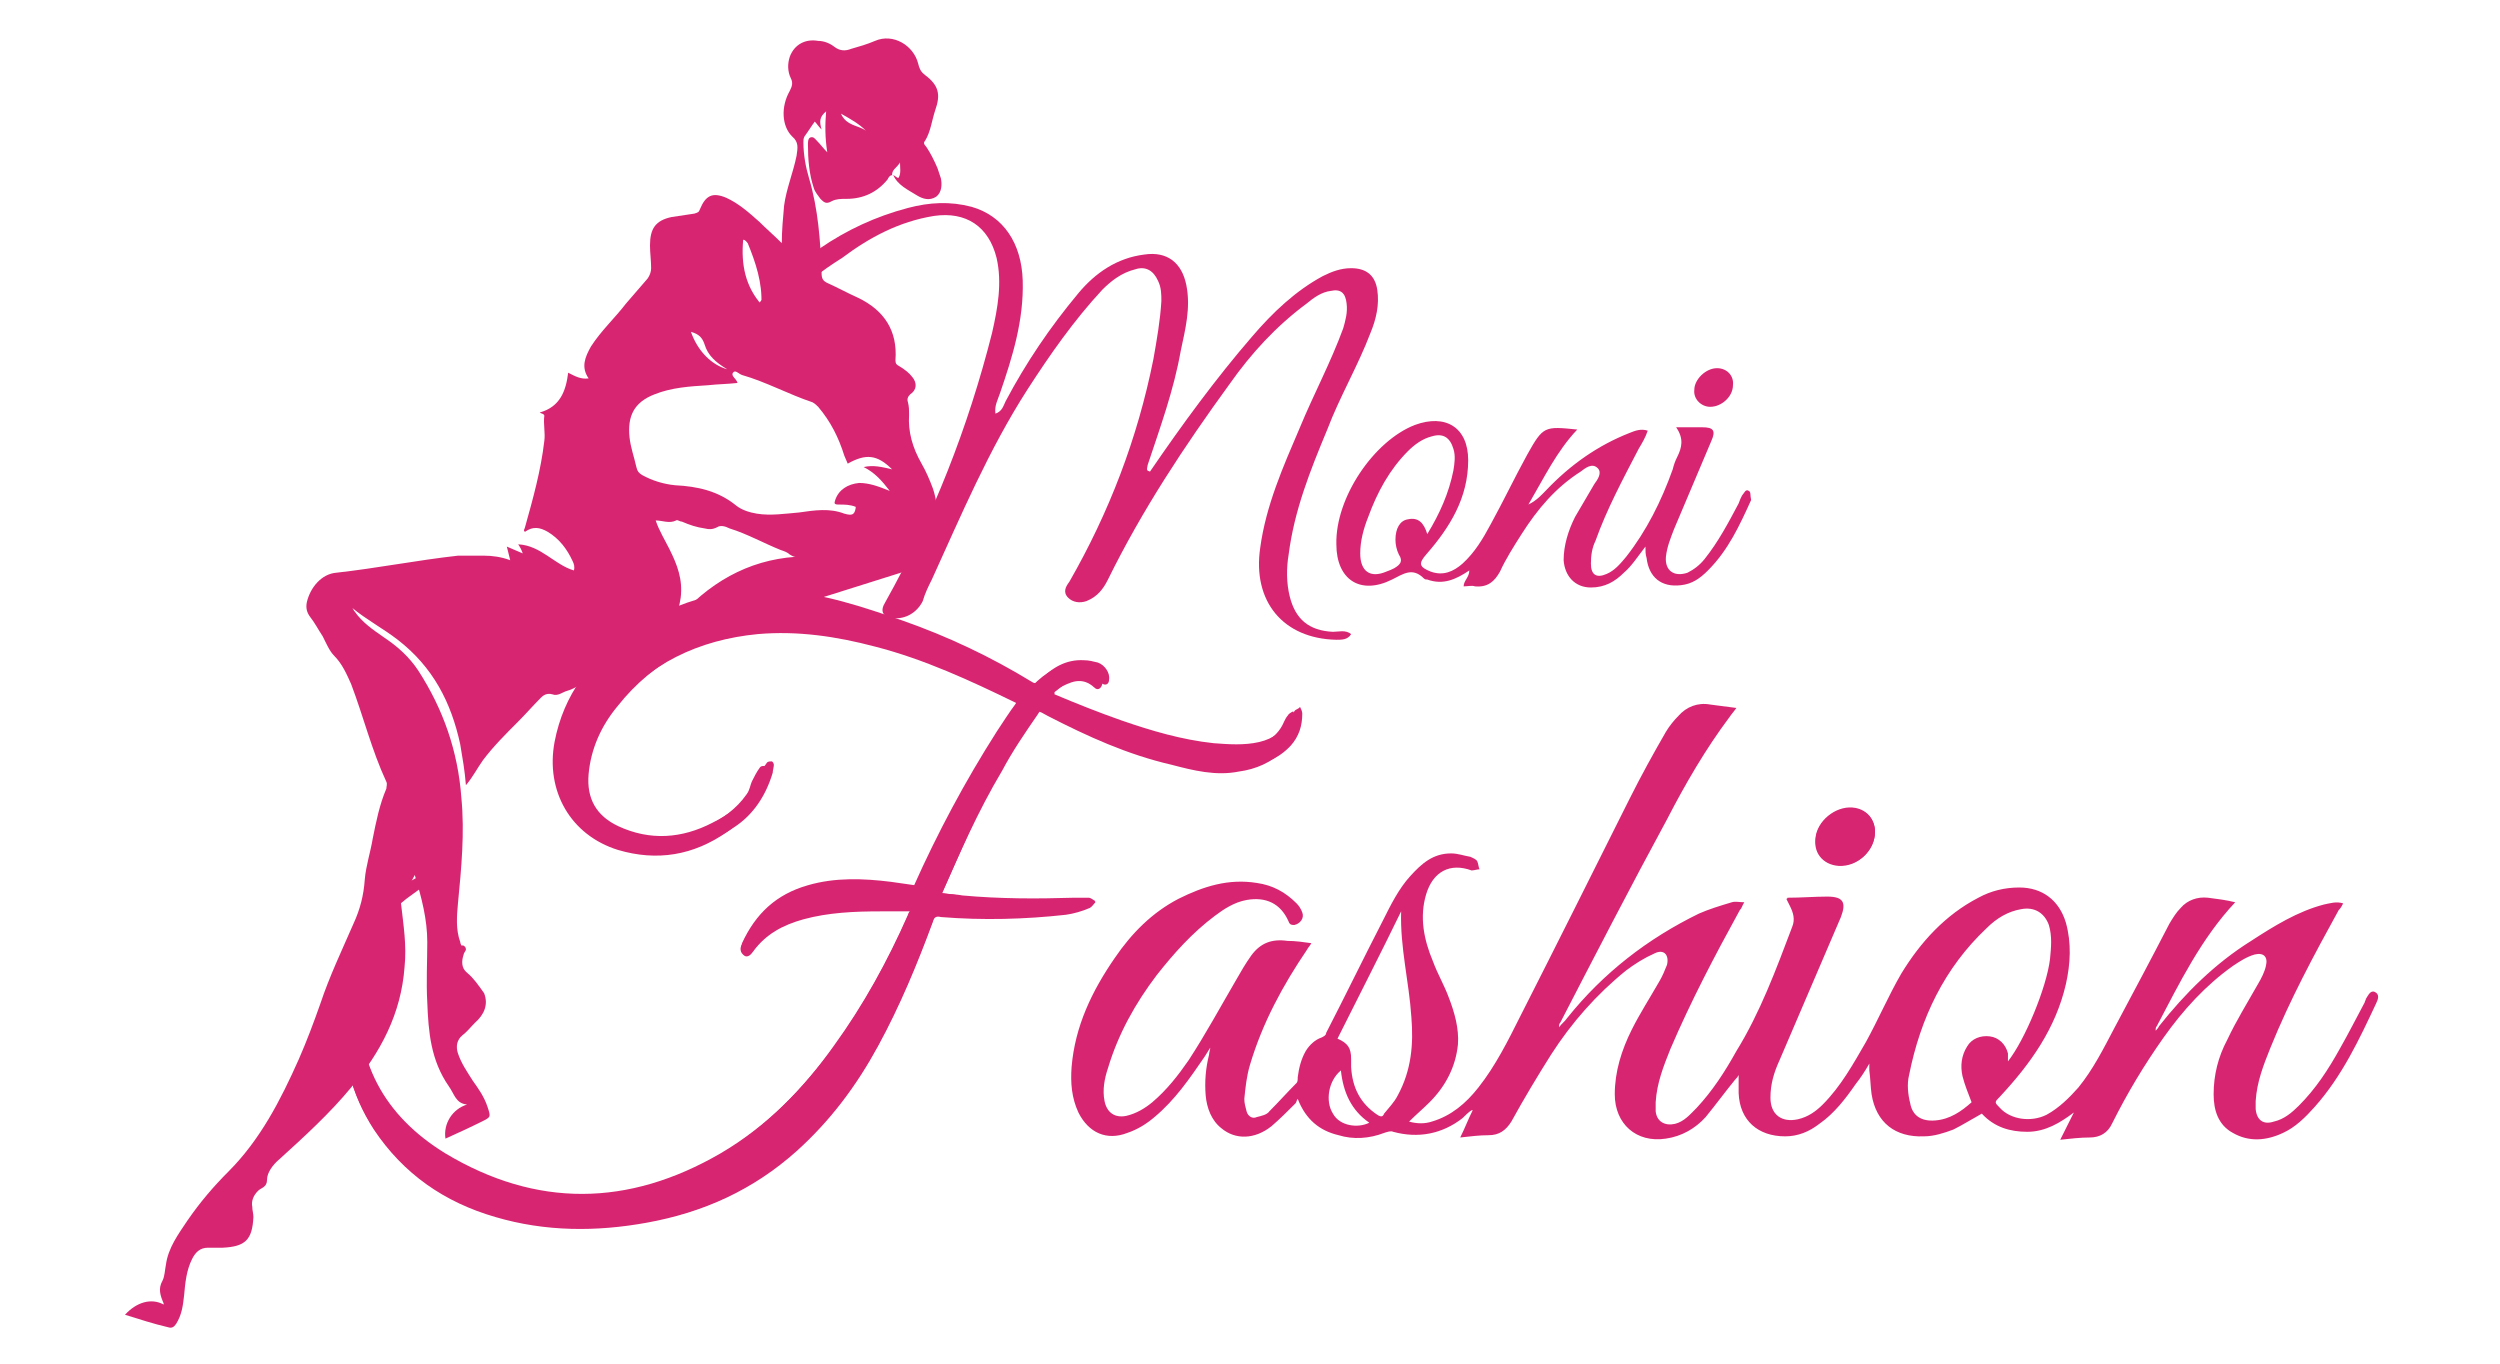 <?xml version="1.0" encoding="utf-8"?>
<!-- Generator: Adobe Illustrator 24.2.1, SVG Export Plug-In . SVG Version: 6.00 Build 0)  -->
<svg version="1.1" id="Ebene_1" xmlns="http://www.w3.org/2000/svg" xmlns:xlink="http://www.w3.org/1999/xlink" x="0px" y="0px"
	 viewBox="0 0 220 120" style="enable-background:new 0 0 220 120;" xml:space="preserve">
<style type="text/css">
	.st0{fill:#D82572;}
</style>
<g>
	<g>
		<path class="st0" d="M82.9,78.6c1.6-3.6,3.1-7.1,4.7-10.4c0.8-1.7,2-3.3,3.1-4.9c0.6-0.9,0.6-0.8,1.5-0.3c3.5,1.8,7,3.4,10.9,4.3
			c1.9,0.5,3.9,1,5.9,0.6c1.5-0.2,2.9-0.8,4-1.9c0.7-0.8,1-1.8,1-2.8c0-0.2-0.1-0.4-0.2-0.6c-0.2,0.1-0.4,0.2-0.5,0.4
			c-0.1,0.1-0.2,0.3-0.3,0.5c-0.5,1.2-1.5,1.9-2.8,2.2c-1.3,0.3-2.6,0.3-4,0.1c-2.8-0.3-5.5-1-8.1-2c-2-0.7-3.9-1.5-5.9-2.3
			c0-0.1,0-0.1,0-0.2c0.3-0.2,0.6-0.5,0.9-0.7c1.1-0.6,2.1-1.1,3.2-0.1c0.3,0.3,0.6,0.1,0.7-0.3c0.1-0.6-0.4-1.3-1-1.5
			c-0.4-0.1-0.8-0.2-1.2-0.2c-1.6-0.1-2.8,0.7-3.9,1.8c-0.2,0.2-0.4,0.3-0.7,0.1c-3.6-2.2-7.4-4-11.4-5.4c-3.5-1.3-7-2.4-10.7-2.6
			c-4.6-0.3-8.9,0.7-12.7,3.3c-3.4,2.3-5.8,5.4-6.6,9.6c-0.8,4.3,1.4,8.2,5.6,9.5c3.4,1,6.6,0.5,9.6-1.6c1.7-1.2,2.9-2.8,3.4-4.8
			c0.1-0.2,0.1-0.5,0.1-0.7c0-0.1-0.1-0.3-0.2-0.3c-0.1,0-0.3,0-0.4,0.1c-0.3,0.4-0.5,0.8-0.7,1.2c-0.2,0.4-0.2,0.8-0.5,1.2
			c-0.9,1.3-2.2,2.2-3.6,2.9c-2.7,1.3-5.5,1.6-8.3,0.3c-1.9-0.9-2.8-2.4-2.6-4.6c0.2-2.3,1.1-4.2,2.5-5.9c3.3-4.2,7.8-6.3,13-6.8
			c3.5-0.3,6.9,0.2,10.3,1.1c4.3,1.1,8.4,3,12.3,4.9c0,0,0.1,0,0.1,0.1c-0.6,0.8-1.1,1.6-1.7,2.5c-2.8,4.4-5.2,8.9-7.3,13.6
			C80.9,78,80.8,78,80.5,78c-0.7-0.1-1.4-0.2-2.1-0.3c-2.5-0.3-4.9-0.4-7.3,0.3c-2.7,0.8-4.6,2.5-5.8,5.1c-0.2,0.3-0.2,0.7,0.2,1
			c0.3,0.2,0.6-0.1,0.8-0.4c1.1-1.5,2.6-2.3,4.4-2.8c2.2-0.6,4.5-0.7,6.8-0.7c0.8,0,1.7,0,2.6,0c-0.1,0.2-0.1,0.3-0.2,0.4
			c-1.8,4-3.9,7.9-6.5,11.5c-2.8,3.8-6,7.1-10,9.5c-8,4.7-16.2,4.8-24.2,0c-5.4-3.3-8.1-8.1-7.5-14.6c0.3-3.5,1.7-6.3,4.6-8.3
			c0.7-0.5,1.5-1.1,2.2-1.6c0.1-0.1,0.3-0.3,0.4-0.5c-0.2,0-0.2,0-0.3,0c-0.1,0-0.2,0-0.4,0.1c-2.9,1-5.1,2.8-6.4,5.6
			c-1.1,2.2-1.5,4.6-1.6,7.1c-0.1,3.6,0.7,6.9,2.7,10c2.6,3.9,6.2,6.4,10.7,7.7c4.4,1.3,8.9,1.3,13.3,0.5c5-0.9,9.4-2.9,13.2-6.3
			c3-2.7,5.3-5.8,7.2-9.3c1.9-3.5,3.4-7.1,4.8-10.9c0.1-0.4,0.3-0.5,0.7-0.4c3.7,0.3,7.4,0.2,11-0.2c0.7-0.1,1.4-0.3,2.1-0.6
			c0.2-0.1,0.3-0.3,0.5-0.5c-0.2-0.1-0.4-0.3-0.6-0.3c-0.4-0.1-0.8,0-1.3,0c-3.3,0.1-6.5,0.1-9.8-0.2C84.2,78.7,83.6,78.7,82.9,78.6
			z M165,73.2c0-1.1-0.7-1.9-1.7-2.1c-1.5-0.3-3.2,0.9-3.5,2.4c-0.2,1.4,0.6,2.6,2,2.6C163.4,76.3,165,74.9,165,73.2z"/>
		<path class="st0" d="M115.4,83c-0.1,0.2-0.3,0.4-0.4,0.6c-2.1,3.1-3.9,6.4-5,10.1c-0.3,1-0.4,2-0.5,3c0,0.4,0.1,0.7,0.2,1.1
			c0.1,0.4,0.5,0.7,0.9,0.5c0.4-0.1,0.9-0.2,1.1-0.5c0.8-0.8,1.6-1.7,2.4-2.5c0.1-0.1,0.1-0.3,0.1-0.5c0.1-0.8,0.3-1.6,0.7-2.3
			c0.3-0.5,0.8-1,1.4-1.2c0.2-0.1,0.4-0.2,0.4-0.4c1.7-3.3,3.3-6.6,5-9.9c0.7-1.4,1.4-2.8,2.4-3.9c1-1.1,2-2,3.6-2
			c0.6,0,1.1,0.2,1.7,0.3c0.2,0.1,0.5,0.2,0.6,0.4c0.1,0.2,0.1,0.5,0.2,0.7c-0.2,0-0.5,0.1-0.7,0.1c0,0,0,0,0,0
			c-1.9-0.7-3.4,0.1-4,2.1c-0.6,2-0.2,4,0.6,5.9c0.4,1.1,1,2.1,1.4,3.2c0.5,1.3,0.9,2.7,0.8,4.1c-0.2,2-1.1,3.7-2.5,5.1
			c-0.6,0.6-1.2,1.1-1.8,1.7c0.7,0.2,1.4,0.2,2,0c1.7-0.5,3-1.6,4.1-3c1.5-1.9,2.6-4.1,3.7-6.3c3.2-6.3,6.4-12.7,9.6-19.1
			c1-2,2.1-4,3.2-5.9c0.3-0.5,0.7-1,1.1-1.4c0.7-0.8,1.7-1.2,2.8-1c0.8,0.1,1.5,0.2,2.3,0.3c-0.2,0.3-0.4,0.5-0.6,0.8
			c-2.1,2.8-3.9,5.9-5.5,9c-3.2,5.9-6.3,11.9-9.4,17.9c-0.1,0.1-0.1,0.2-0.1,0.4c0.2-0.3,0.5-0.5,0.7-0.8c3.2-4,7.1-7,11.6-9.2
			c0.9-0.4,1.9-0.7,2.9-1c0.3-0.1,0.7,0,1.1,0c-0.2,0.3-0.2,0.5-0.4,0.7c-2.2,4-4.3,8-6.1,12.2c-0.6,1.5-1.2,3-1.3,4.7
			c0,0.3,0,0.6,0,0.8c0.1,0.9,0.8,1.3,1.7,1.1c0.8-0.2,1.3-0.8,1.9-1.4c1.4-1.5,2.5-3.2,3.5-5c2.1-3.4,3.5-7.2,4.9-10.9
			c0.3-0.7,0.1-1.3-0.2-1.9c-0.1-0.2-0.2-0.4-0.3-0.6c0.1,0,0.1-0.1,0.1-0.1c1.2,0,2.4-0.1,3.5-0.1c1.4,0,1.7,0.5,1.2,1.8
			c-1.8,4.2-3.6,8.4-5.4,12.6c-0.5,1.1-0.8,2.1-0.8,3.3c0,1.5,1,2.2,2.4,1.9c0.9-0.2,1.6-0.7,2.2-1.3c1.6-1.6,2.7-3.6,3.8-5.5
			c1.1-2,2-4.1,3.1-6c1.7-2.8,3.9-5.2,6.8-6.7c1.1-0.6,2.3-0.9,3.6-0.9c2,0,3.5,1.1,4.1,3.1c0.5,1.8,0.4,3.6,0,5.4
			c-0.9,3.9-3.1,7-5.8,9.9c-0.5,0.5-0.5,0.5,0,1c0.9,1,2.7,1.3,4.1,0.6c1.1-0.6,2-1.5,2.8-2.4c1.3-1.6,2.2-3.4,3.2-5.3
			c1.6-3,3.2-6,4.8-9.1c0.3-0.5,0.6-1,1-1.4c0.6-0.7,1.5-1,2.4-0.9c0.8,0.1,1.6,0.2,2.4,0.4c-3,3.2-4.9,7.1-6.9,10.9
			c-0.1,0.1-0.1,0.2-0.1,0.4c0.1-0.1,0.2-0.2,0.3-0.4c2.3-2.9,4.9-5.5,8.1-7.5c2-1.3,4.1-2.6,6.4-3.2c0.5-0.1,1.1-0.3,1.7-0.1
			c-0.1,0.2-0.2,0.4-0.4,0.6c-2.2,4-4.3,7.9-6,12.1c-0.6,1.5-1.2,3-1.3,4.7c0,0.2,0,0.4,0,0.7c0.1,1,0.7,1.4,1.6,1.1
			c0.9-0.2,1.6-0.8,2.2-1.4c1.5-1.5,2.6-3.2,3.6-5c0.8-1.4,1.5-2.8,2.2-4.1c0-0.1,0.1-0.2,0.1-0.3c0.2-0.3,0.4-0.8,0.8-0.6
			c0.4,0.2,0.3,0.6,0.1,1c-1.5,3.2-3,6.4-5.4,9.1c-0.8,0.9-1.7,1.8-2.8,2.3c-1.5,0.7-3,0.8-4.4,0c-1.3-0.7-1.7-2-1.7-3.4
			c0-1.7,0.4-3.3,1.2-4.8c0.8-1.7,1.8-3.3,2.7-4.9c0.3-0.5,0.6-1.1,0.7-1.6c0.2-0.8-0.2-1.2-1-1c-0.7,0.2-1.3,0.6-1.9,1
			c-2.4,1.7-4.4,3.9-6.1,6.3c-1.7,2.4-3.2,4.9-4.5,7.5c-0.4,0.9-1.1,1.3-2,1.3c-0.8,0-1.7,0.1-2.6,0.2c0.4-0.8,0.8-1.6,1.2-2.4
			c-1.2,0.9-2.5,1.7-4.1,1.7c-1.5,0-2.9-0.4-4-1.6c-0.9,0.5-1.7,1-2.5,1.4c-0.8,0.3-1.7,0.6-2.6,0.6c-2.5,0.1-4.2-1.2-4.6-3.7
			c-0.1-0.7-0.1-1.4-0.2-2.1c0-0.2,0-0.3,0-0.6c-0.4,0.7-0.8,1.3-1.2,1.8c-0.9,1.3-1.9,2.6-3.2,3.5c-0.9,0.7-1.9,1.1-3,1.1
			c-2.4,0-4-1.4-4.1-3.8c0-0.5,0-1,0-1.6c-0.1,0.2-0.2,0.3-0.3,0.4c-0.9,1.1-1.7,2.2-2.6,3.3c-0.9,1-2.1,1.7-3.5,1.9
			c-2.6,0.4-4.5-1.3-4.5-3.9c0-2,0.6-3.9,1.5-5.7c0.7-1.4,1.6-2.8,2.4-4.2c0.3-0.5,0.5-1,0.7-1.5c0.2-0.9-0.3-1.4-1.1-1
			c-0.9,0.4-1.7,0.9-2.5,1.5c-2.6,2.1-4.8,4.6-6.6,7.4c-1.2,1.9-2.4,3.9-3.5,5.9c-0.5,0.8-1.1,1.2-2,1.2c-0.8,0-1.6,0.1-2.5,0.2
			c0.4-0.8,0.7-1.6,1.1-2.4c0,0,0,0-0.1,0c-0.3,0.2-0.5,0.4-0.8,0.7c-1.8,1.4-3.9,1.8-6.1,1.2c-0.2-0.1-0.5,0-0.8,0.1
			c-1.3,0.5-2.7,0.6-4,0.2c-1.7-0.4-2.9-1.4-3.6-3.2c-0.1,0.1-0.1,0.3-0.2,0.4c-0.7,0.7-1.4,1.4-2.1,2c-1.5,1.2-3.2,1.2-4.4,0.2
			c-0.9-0.7-1.3-1.8-1.4-2.9c-0.1-1.2,0-2.4,0.3-3.6c0-0.2,0.1-0.4,0.1-0.6c-0.2,0.3-0.3,0.5-0.5,0.8c-1.3,1.9-2.6,3.8-4.4,5.3
			c-0.7,0.6-1.5,1.1-2.4,1.4c-1.8,0.7-3.4,0-4.3-1.8c-0.6-1.3-0.7-2.6-0.6-4c0.3-3.6,1.8-6.7,3.8-9.6c1.5-2.2,3.3-4,5.6-5.2
			c2.2-1.1,4.4-1.8,6.9-1.4c1.4,0.2,2.5,0.8,3.5,1.8c0.2,0.2,0.4,0.5,0.5,0.8c0.2,0.5-0.2,1-0.7,1.1c-0.2,0-0.4,0-0.5-0.3
			c-0.7-1.6-2-2.2-3.7-1.9c-1.1,0.2-2,0.8-2.8,1.4c-2,1.5-3.6,3.3-5.1,5.2c-1.9,2.5-3.4,5.2-4.3,8.2c-0.3,0.9-0.5,1.9-0.3,2.9
			c0.2,1,0.9,1.5,1.9,1.3c0.9-0.2,1.7-0.7,2.3-1.2c1.3-1.1,2.3-2.4,3.2-3.7c1.5-2.3,2.8-4.7,4.2-7.1c0.4-0.7,0.8-1.4,1.3-2.1
			c0.8-1.1,1.8-1.5,3.2-1.3C114,82.8,114.7,82.9,115.4,83z M176.7,93.4c1.5-1.9,3.4-6.5,3.7-9c0.1-1,0.2-2-0.1-3
			c-0.4-1.1-1.3-1.6-2.4-1.4c-1.2,0.2-2.2,0.8-3.1,1.7c-3.7,3.5-5.8,7.9-6.8,12.9c-0.2,0.8-0.1,1.7,0.1,2.5c0.2,1.1,1,1.6,2.2,1.5
			c1.3-0.1,2.3-0.8,3.2-1.6c-0.3-0.8-0.6-1.5-0.8-2.3c-0.2-0.9-0.1-1.8,0.4-2.6c0.4-0.7,1.2-1,2-0.9c0.8,0.1,1.4,0.7,1.6,1.5
			C176.7,92.9,176.7,93.1,176.7,93.4z M117.7,91.4c0.9,0.4,1.2,0.8,1.2,1.8c0,0.2,0,0.4,0,0.7c0.1,1.8,0.8,3.2,2.3,4.2
			c0.3,0.2,0.5,0.2,0.6-0.1c0.4-0.5,0.9-1,1.2-1.6c1.2-2.2,1.4-4.5,1.2-6.9c-0.2-3.1-1-6.1-0.9-9.3
			C121.5,83.9,119.6,87.6,117.7,91.4z M120.5,98.8c-1.6-1.1-2.3-2.7-2.5-4.6c-1.1,0.9-1.4,2.7-0.7,3.8
			C117.9,99.1,119.5,99.3,120.5,98.8z"/>
		<path class="st0" d="M82.9,78.6c0.7,0.1,1.3,0.1,1.8,0.2c3.3,0.3,6.5,0.3,9.8,0.2c0.4,0,0.9,0,1.3,0c0.2,0,0.4,0.2,0.6,0.3
			c-0.2,0.2-0.3,0.4-0.5,0.5c-0.7,0.2-1.4,0.5-2.1,0.6c-3.7,0.4-7.4,0.5-11,0.2c-0.4,0-0.6,0-0.7,0.4c-1.4,3.7-2.9,7.4-4.8,10.9
			c-1.9,3.5-4.2,6.6-7.2,9.3c-3.8,3.4-8.2,5.5-13.2,6.3c-4.5,0.8-8.9,0.8-13.3-0.5c-4.4-1.3-8.1-3.8-10.7-7.7c-2-3-2.8-6.4-2.7-10
			c0.1-2.4,0.5-4.9,1.6-7.1c1.3-2.7,3.5-4.6,6.4-5.6c0.1,0,0.2-0.1,0.4-0.1c0.1,0,0.1,0,0.3,0c-0.2,0.2-0.3,0.4-0.4,0.5
			c-0.7,0.5-1.5,1.1-2.2,1.6c-2.9,2-4.3,4.8-4.6,8.3c-0.6,6.4,2.1,11.3,7.5,14.6c8,4.8,16.1,4.7,24.2,0c4.1-2.4,7.3-5.7,10-9.5
			c2.6-3.6,4.7-7.4,6.5-11.5c0-0.1,0.1-0.2,0.2-0.4c-0.9,0-1.8,0-2.6,0c-2.3,0-4.6,0-6.8,0.7c-1.7,0.5-3.3,1.3-4.4,2.8
			c-0.2,0.3-0.4,0.6-0.8,0.4c-0.4-0.2-0.3-0.6-0.2-1c1.2-2.6,3-4.3,5.8-5.1c2.4-0.7,4.9-0.6,7.3-0.3c0.7,0.1,1.4,0.2,2.1,0.3
			c0.3,0,0.4,0,0.5-0.3c2-4.8,4.5-9.3,7.3-13.6c0.5-0.8,1.1-1.6,1.7-2.5c0,0-0.1,0-0.1-0.1c-4-2-8-3.8-12.3-4.9
			c-3.4-0.9-6.8-1.5-10.3-1.1c-5.3,0.5-9.7,2.6-13,6.8c-1.4,1.7-2.3,3.7-2.5,5.9c-0.2,2.2,0.7,3.7,2.6,4.6c2.8,1.3,5.6,1.1,8.3-0.3
			c1.4-0.7,2.7-1.6,3.6-2.9c0.2-0.3,0.3-0.8,0.5-1.2c0.2-0.4,0.4-0.8,0.7-1.2c0.1-0.1,0.3-0.1,0.4-0.1c0.1,0,0.2,0.2,0.2,0.3
			c0,0.2-0.1,0.5-0.1,0.7c-0.6,2-1.7,3.7-3.4,4.8c-2.9,2-6.2,2.6-9.6,1.6c-4.2-1.3-6.5-5.1-5.6-9.5c0.8-4.1,3.2-7.2,6.6-9.6
			c3.8-2.6,8.1-3.6,12.7-3.3c3.7,0.2,7.2,1.4,10.7,2.6c4,1.4,7.8,3.2,11.4,5.4c0.3,0.2,0.4,0.1,0.7-0.1c1-1.1,2.3-1.9,3.9-1.8
			c0.4,0,0.8,0.1,1.2,0.2c0.6,0.2,1.1,0.9,1,1.5c0,0.4-0.3,0.6-0.7,0.3c-1.1-1-2.2-0.5-3.2,0.1c-0.3,0.2-0.6,0.5-0.9,0.7
			c0,0.1,0,0.1,0,0.2c1.9,0.8,3.9,1.6,5.9,2.3c2.6,0.9,5.3,1.7,8.1,2c1.3,0.1,2.7,0.2,4-0.1c1.3-0.3,2.2-1,2.8-2.2
			c0.1-0.2,0.2-0.4,0.3-0.5c0.1-0.2,0.4-0.2,0.5-0.4c0.1,0.2,0.2,0.4,0.2,0.6c0,1.1-0.3,2-1,2.8c-1.1,1.2-2.5,1.7-4,1.9
			c-2,0.3-4-0.2-5.9-0.6c-3.8-1-7.4-2.5-10.9-4.3c-0.9-0.5-1-0.5-1.5,0.3c-1.1,1.6-2.2,3.2-3.1,4.9C86,71.5,84.5,75,82.9,78.6z"/>
		<path class="st0" d="M165,73.2c0,1.6-1.5,3.1-3.2,3c-1.4-0.1-2.3-1.2-2-2.6c0.3-1.5,2-2.7,3.5-2.4C164.3,71.3,165,72.2,165,73.2z"
			/>
	</g>
	<g>
		<g id="jCG4uW_1_">
			<g>
				<path class="st0" d="M79.9,50.2c0.6-0.7,1.1-1.3,1.6-2c1-1.7,1.2-3.4,0.6-5.2c-0.3-0.8-0.6-1.5-1-2.2c-0.8-1.4-1.2-2.8-1.1-4.3
					c0-0.4,0-0.7-0.1-1.1c-0.1-0.3,0-0.5,0.2-0.7c0.6-0.4,0.6-1,0.2-1.5c-0.3-0.4-0.7-0.7-1.2-1c-0.2-0.1-0.3-0.2-0.3-0.5
					c0.2-2.6-1-4.4-3.3-5.5c-0.9-0.4-1.8-0.9-2.7-1.3c-0.4-0.2-0.5-0.4-0.5-0.9c-0.1-2.8-0.3-5.6-1.1-8.3c-0.3-1-0.5-2.1-0.5-3.2
					c0-0.2,0-0.3,0.1-0.5c0.3-0.4,0.6-0.9,0.9-1.3c0.2,0.2,0.3,0.4,0.6,0.7c-0.2-0.7-0.2-1.1,0.4-1.6c-0.1,1.2-0.1,2.3,0.1,3.6
					c-0.4-0.4-0.6-0.7-0.9-1c-0.2-0.2-0.3-0.4-0.6-0.3c-0.2,0.1-0.2,0.4-0.2,0.6c0,1.3,0.1,2.6,0.5,3.8c0.1,0.4,0.4,0.7,0.6,1
					c0.3,0.3,0.5,0.5,1,0.2c0.4-0.2,0.8-0.2,1.3-0.2c1.5,0,2.7-0.6,3.6-1.7c0.1-0.2,0.2-0.4,0.5-0.4c0.4,0.9,1.3,1.3,2.1,1.8
					c0.5,0.3,1.1,0.5,1.7,0.1c0.5-0.4,0.5-1.1,0.4-1.6c-0.1-0.3-0.2-0.6-0.3-0.9c-0.3-0.7-0.6-1.3-1-1.9c-0.1-0.1-0.3-0.3-0.1-0.5
					c0.5-0.8,0.6-1.8,0.9-2.7c0.5-1.4,0.3-2.2-0.9-3.1c-0.4-0.3-0.5-0.6-0.6-1c-0.4-1.6-2.2-2.7-3.8-2c-0.7,0.3-1.4,0.5-2.1,0.7
					c-0.5,0.2-1,0.2-1.5-0.2c-0.4-0.3-0.9-0.5-1.4-0.5c-1.1-0.2-2.1,0.3-2.5,1.4c-0.2,0.6-0.2,1.3,0.1,1.9c0.2,0.4,0.1,0.7-0.1,1.1
					c-0.8,1.4-0.7,3.1,0.2,4c0.6,0.5,0.5,1,0.4,1.7c-0.3,1.5-0.9,2.9-1.1,4.4c-0.1,1.1-0.2,2.2-0.2,3.3c-0.7-0.7-1.4-1.3-2-1.9
					c-0.9-0.8-1.8-1.6-2.9-2.1c-1.2-0.5-1.8-0.2-2.3,1c-0.1,0.3-0.2,0.3-0.5,0.4c-0.7,0.1-1.3,0.2-2,0.3c-1.4,0.3-1.9,1-1.9,2.5
					c0,0.7,0.1,1.3,0.1,2c0,0.3-0.1,0.6-0.3,0.9c-0.6,0.7-1.3,1.5-1.9,2.2c-1,1.3-2.2,2.4-3.1,3.8c-0.5,0.9-0.9,1.8-0.2,2.8
					c-0.7,0.1-1.2-0.2-1.8-0.5c-0.2,1.6-0.7,3-2.5,3.5c0.1,0.1,0.4,0.1,0.4,0.3c-0.1,0.7,0.1,1.5,0,2.2c-0.3,2.6-1,5.1-1.7,7.6
					c0,0.1-0.2,0.3,0,0.4c0.7-0.5,1.3-0.4,2,0c1,0.6,1.7,1.5,2.2,2.6c0.1,0.2,0.2,0.5,0.1,0.8c-1.7-0.5-2.9-2.2-4.9-2.3
					c0.2,0.3,0.3,0.5,0.4,0.8c-0.5-0.2-0.9-0.4-1.4-0.6c0.1,0.4,0.2,0.8,0.3,1.2c-0.8-0.3-1.6-0.4-2.3-0.4c-0.8,0-1.5,0-2.3,0
					c-3.6,0.4-7.1,1.1-10.7,1.5c-1.3,0.1-2.3,1.3-2.6,2.6c-0.1,0.5,0,0.9,0.3,1.3c0.4,0.5,0.7,1.1,1.1,1.7c0.3,0.6,0.6,1.3,1,1.7
					c0.7,0.7,1.1,1.6,1.5,2.5c1.1,2.9,1.8,5.8,3.1,8.6c0.1,0.2,0,0.4,0,0.6c-0.6,1.4-0.9,2.9-1.2,4.4c-0.2,1.2-0.6,2.4-0.7,3.6
					c-0.1,1.4-0.4,2.6-1,3.9c-1,2.3-2.1,4.6-2.9,7c-0.6,1.7-1.2,3.3-1.9,4.9c-1.6,3.6-3.4,7.1-6.2,9.9c-1.3,1.3-2.5,2.7-3.6,4.3
					c-0.8,1.2-1.7,2.4-1.9,3.9c-0.1,0.5-0.1,1-0.3,1.4c-0.4,0.7-0.2,1.3,0.1,2c0,0,0,0.1,0,0.1c-1.1-0.6-2.4-0.2-3.4,0.9
					c1.3,0.4,2.5,0.8,3.8,1.1c0.3,0.1,0.5,0,0.7-0.3c0.5-0.8,0.6-1.6,0.7-2.5c0.1-1.1,0.2-2.2,0.7-3.2c0.3-0.6,0.7-1,1.4-1
					c0.4,0,0.9,0,1.3,0c2-0.1,2.6-0.7,2.7-2.7c0-0.3-0.1-0.6-0.1-0.9c-0.1-0.5,0.1-1,0.5-1.4c0.3-0.3,0.8-0.3,0.8-1
					c0-0.6,0.5-1.3,1.1-1.8c2.2-2,4.4-4,6.3-6.3c2.6-3.1,4.4-6.5,4.7-10.6c0.2-1.9-0.1-3.7-0.3-5.5c0-0.2-0.1-0.3,0-0.5
					c0.4-0.7,0.8-1.3,1.2-2.1c0.6,2,1.1,3.9,1.1,5.9c0,1.8-0.1,3.5,0,5.3c0.1,2.6,0.3,5.1,1.9,7.4c0.5,0.7,0.6,1.5,1.6,1.6
					c-1.3,0.4-2.1,1.7-1.9,3c1.1-0.5,2.2-1,3.2-1.5c0.8-0.4,0.8-0.4,0.5-1.3c-0.3-0.9-0.8-1.6-1.3-2.3c-0.5-0.8-1-1.5-1.3-2.4
					c-0.2-0.6-0.1-1.2,0.4-1.6c0.4-0.3,0.7-0.7,1.1-1.1c0.8-0.7,1.2-1.6,0.8-2.6c-0.5-0.7-0.9-1.3-1.5-1.8c-0.5-0.4-0.5-1-0.3-1.6
					c0-0.1,0.1-0.2,0.2-0.4c0-0.1,0-0.2-0.1-0.3c-0.1-0.1-0.1-0.1-0.3-0.1c0,0-0.1-0.2-0.1-0.3c-0.4-1.1-0.3-2.3-0.2-3.4
					c0.3-3.1,0.6-6.2,0.3-9.3c-0.3-4.1-1.6-7.8-3.8-11.2c-0.8-1.2-1.8-2.1-3-2.9c-1-0.7-1.9-1.3-2.6-2.3c-0.1-0.1-0.1-0.2-0.2-0.3
					c1.2,1,2.7,1.8,4,2.8c3.1,2.4,4.7,5.5,5.5,9.2c0.2,1.2,0.4,2.3,0.5,3.6c0,0,0,0,0,0c0.6-0.7,1-1.5,1.5-2.2
					c0.9-1.2,2-2.3,3.1-3.4c0.7-0.7,1.3-1.4,2-2.1c0.3-0.3,0.6-0.4,1-0.3c0.5,0.2,0.9-0.2,1.3-0.3c0.4-0.1,0.9-0.4,1.3-0.6
					c0.1-0.1,0.3-0.1,0.3-0.3c-0.1-0.7,0.4-0.6,0.8-0.5c0.2,0,0.3,0.1,0.5,0.1c-0.3-0.5,0.1-0.4,0.4-0.4c1.7,0,3.2-0.6,4.5-1.7
					c0.1-0.1,0.2-0.2,0.3-0.3 M42.3,87.1c0,0,0,0.1,0,0.2c0,0,0,0,0,0 M79.2,14.3c0,0.5,0.1,0.9-0.1,1.3c-0.1,0.2-0.3-0.2-0.6-0.2
					c0,0,0,0,0,0c0,0,0,0,0,0c0,0,0,0,0,0C78.5,14.9,78.9,14.8,79.2,14.3z M76.2,11.5C75.5,11,74.5,11.1,74,10
					C74.9,10.5,75.6,10.9,76.2,11.5z M65.4,21.1c0.2,0,0.3,0.2,0.4,0.3c0.7,1.7,1.3,3.5,1.2,5.4C65.6,25.2,65.2,23.3,65.4,21.1z
					 M62,30.3c0.3,1,1,1.6,2,2.2c-1.4-0.4-2.6-1.6-3.2-3.3C61.5,29.4,61.8,29.7,62,30.3z M59.4,54.7c0.2-0.8,0.4-1.4,0.5-2.1
					c0.2-1.6-0.3-2.9-1-4.3c-0.4-0.8-0.9-1.6-1.2-2.5c0.6,0,1.2,0.3,1.8,0c0.1-0.1,0.3,0.1,0.5,0.1c0.7,0.3,1.3,0.5,2,0.6
					c0.4,0.1,0.7,0.1,1.1-0.1c0.3-0.2,0.7-0.1,1.1,0.1c1.6,0.5,3,1.3,4.5,1.9c0.3,0.1,0.6,0.2,0.8,0.4c0.2,0.1,0.3,0.2,0.5,0.2
					C65.8,49.3,62.3,51.3,59.4,54.7z M76,41.1c1,0.5,1.6,1.2,2.3,2.1c-1-0.4-1.8-0.7-2.7-0.7c-1,0.1-1.8,0.6-2.1,1.5
					c-0.1,0.3-0.1,0.4,0.3,0.4c0.5,0,1,0,1.5,0.2c0,0,0,0.1,0,0.1c-0.1,0.6-0.3,0.7-1,0.5c-1.3-0.5-2.6-0.3-4-0.1
					c-1.2,0.1-2.5,0.3-3.7,0.1c-0.6-0.1-1.3-0.3-1.8-0.7c-1.6-1.3-3.4-1.7-5.4-1.8c-1-0.1-2-0.4-2.9-0.9c-0.3-0.2-0.4-0.3-0.5-0.7
					c-0.2-0.9-0.5-1.7-0.6-2.6c-0.2-1.9,0.4-3.1,2.2-3.8c1.5-0.6,3.1-0.7,4.7-0.8c0.9-0.1,1.7-0.1,2.6-0.2c-0.1-0.4-0.6-0.6-0.4-0.9
					c0.2-0.3,0.5,0.1,0.8,0.2c2.1,0.6,4.1,1.7,6.2,2.4c0.2,0.1,0.4,0.3,0.5,0.4c1.1,1.3,1.8,2.7,2.3,4.3c0.1,0.2,0.2,0.5,0.3,0.7
					c1.6-0.9,2.6-0.8,3.9,0.5C77.6,41.1,76.9,40.9,76,41.1z M59.4,54.7c0,0-1.4,1.4-1.7,2.6"/>
				<path class="st0" d="M70.1,48.8l-1.5,0.6"/>
			</g>
		</g>
		<g>
			<path class="st0" d="M66,27.6c3.7-4.5,8.2-7.8,13.9-9.3c1.9-0.5,3.7-0.6,5.6-0.1c2.8,0.8,4.4,3.2,4.5,6.5c0.1,3.5-0.9,6.7-2,9.9
				c-0.2,0.6-0.5,1.1-0.4,1.8c0.6-0.2,0.7-0.7,0.9-1.1c1.8-3.4,3.9-6.5,6.4-9.5c1.5-1.8,3.4-3.1,5.8-3.4c2-0.3,3.3,0.7,3.7,2.7
				c0.4,2-0.1,3.9-0.5,5.8c-0.6,3.4-1.8,6.7-2.9,10c-0.1,0.5-0.1,0.5,0.2,0.6c2.8-4.1,5.8-8.2,9-11.9c1.8-2.1,3.8-4,6.2-5.3
				c0.8-0.4,1.6-0.7,2.5-0.7c1.3,0,2.1,0.6,2.3,1.9c0.2,1.3-0.1,2.6-0.6,3.8c-1.1,2.9-2.7,5.6-3.8,8.5c-1.5,3.6-2.9,7.1-3.4,11
				c-0.2,1.2-0.2,2.5,0.1,3.7c0.5,2,1.7,3,3.8,3.1c0.5,0,1.1-0.2,1.6,0.2c-0.3,0.5-0.8,0.5-1.3,0.5c-4.7-0.1-7.4-3.4-6.7-8.1
				c0.5-3.7,2-7.1,3.5-10.6c1.2-2.9,2.7-5.7,3.8-8.7c0.2-0.7,0.4-1.4,0.3-2.2c-0.1-0.9-0.5-1.3-1.4-1.1c-0.8,0.1-1.5,0.6-2.1,1.1
				c-2.7,2-4.9,4.4-6.8,7.1c-4,5.5-7.7,11.1-10.7,17.2c-0.4,0.8-0.9,1.5-1.9,1.9c-0.6,0.2-1.2,0.1-1.6-0.3c-0.5-0.5-0.2-1,0.1-1.4
				c3.5-6.1,6-12.6,7.4-19.6c0.3-1.7,0.6-3.4,0.7-5.1c0-0.6,0-1.2-0.3-1.8c-0.4-0.9-1.1-1.3-2-1c-1.2,0.3-2.1,1-2.9,1.8
				c-2.5,2.7-4.6,5.7-6.6,8.8c-3.4,5.3-5.8,11-8.4,16.7c-0.3,0.6-0.6,1.2-0.8,1.9c-0.5,1-1.5,1.6-2.6,1.5c-0.9-0.1-1.2-0.6-0.7-1.4
				c4.2-7.5,7.3-15.4,9.4-23.7c0.5-2.2,0.9-4.4,0.4-6.6c-0.7-2.8-2.7-4.1-5.5-3.7c-3.1,0.5-5.7,1.9-8.1,3.7C70.4,25,67.4,28,65.6,32
				"/>
			<path class="st0" d="M151.1,32.4c0.9,0,1.5,0.7,1.4,1.5c0,1-1,1.9-2,1.9c-0.8,0-1.5-0.7-1.4-1.5
				C149.1,33.4,150.1,32.4,151.1,32.4z"/>
			<path class="st0" d="M153.9,43.2c-0.3-0.2-0.4,0.2-0.6,0.4c-0.1,0.2-0.2,0.4-0.3,0.7c-0.9,1.7-1.8,3.4-3,4.9
				c-0.4,0.5-0.9,0.9-1.5,1.2c-1.2,0.4-2-0.2-1.9-1.4c0.1-0.9,0.4-1.6,0.7-2.4c1.1-2.6,2.2-5.2,3.3-7.8c0.4-0.9,0.2-1.2-0.8-1.2
				c-0.7,0-1.5,0-2.3,0c0.7,1,0.5,1.8,0.1,2.6c-0.2,0.4-0.3,0.7-0.4,1.1c-1,2.8-2.3,5.4-4.1,7.7c-0.5,0.6-1,1.2-1.7,1.5
				c-0.9,0.4-1.4,0.1-1.4-0.9c0-0.7,0.1-1.4,0.4-2c1-2.8,2.4-5.4,3.8-8.1c0.3-0.5,0.6-1,0.8-1.6c-0.6-0.2-1.1,0-1.6,0.2
				c-2.8,1.1-5.2,2.8-7.3,5c-0.4,0.4-0.8,0.9-1.6,1.3c1.4-2.4,2.5-4.7,4.3-6.6c-2.9-0.3-3-0.3-4.4,2.2c-1.1,2-2.1,4.1-3.2,6.1
				c-0.7,1.3-1.4,2.5-2.5,3.5c-0.8,0.7-1.7,1.1-2.8,0.7c-1-0.4-1.1-0.7-0.4-1.5c2.1-2.4,3.7-5,3.7-8.3c0-2.9-2-4.1-4.7-3.1
				c-3.6,1.4-7,6.4-6.9,10.5c0,3.1,2.1,4.5,4.9,3.1c1-0.5,1.8-1.1,2.8-0.1c0.1,0.1,0.2,0.1,0.3,0.1c1.4,0.5,2.5,0,3.7-0.8
				c0,0.6-0.5,0.9-0.5,1.4c0.4,0,0.7-0.1,1,0c1.1,0.1,1.7-0.4,2.2-1.3c0.5-1.1,1.2-2.2,1.9-3.3c1.4-2.2,3-4.1,5.2-5.5
				c0.4-0.3,1-0.8,1.5-0.3c0.4,0.4,0,1-0.3,1.4c-0.6,1-1.1,1.9-1.7,2.9c-0.6,1.2-1,2.5-1,3.8c0.1,1.4,1,2.4,2.4,2.4
				c1.2,0,2.1-0.5,2.9-1.3c0.7-0.6,1.2-1.4,1.9-2.3c0,0.4,0,0.7,0.1,1c0.2,1.7,1.3,2.6,3,2.4c1-0.1,1.7-0.6,2.4-1.3
				c1.8-1.8,2.8-4,3.8-6.2C154,43.6,154.1,43.3,153.9,43.2z M123.9,45.7c-0.7,0.1-1.1,0.8-1.1,1.8c0,0.4,0.1,0.9,0.3,1.3
				c0.4,0.6,0.1,0.9-0.4,1.2c-0.2,0.1-0.4,0.2-0.7,0.3c-1.4,0.6-2.3,0-2.3-1.6c0-1.1,0.3-2.2,0.7-3.2c0.8-2.2,1.9-4.2,3.5-5.8
				c0.6-0.6,1.3-1.1,2.1-1.3c1-0.3,1.6,0.1,1.9,1.1c0.2,0.6,0.1,1.3,0,1.9c-0.4,2-1.2,3.8-2.3,5.6C125.3,46,124.8,45.5,123.9,45.7z"
				/>
		</g>
	</g>
</g>
</svg>
